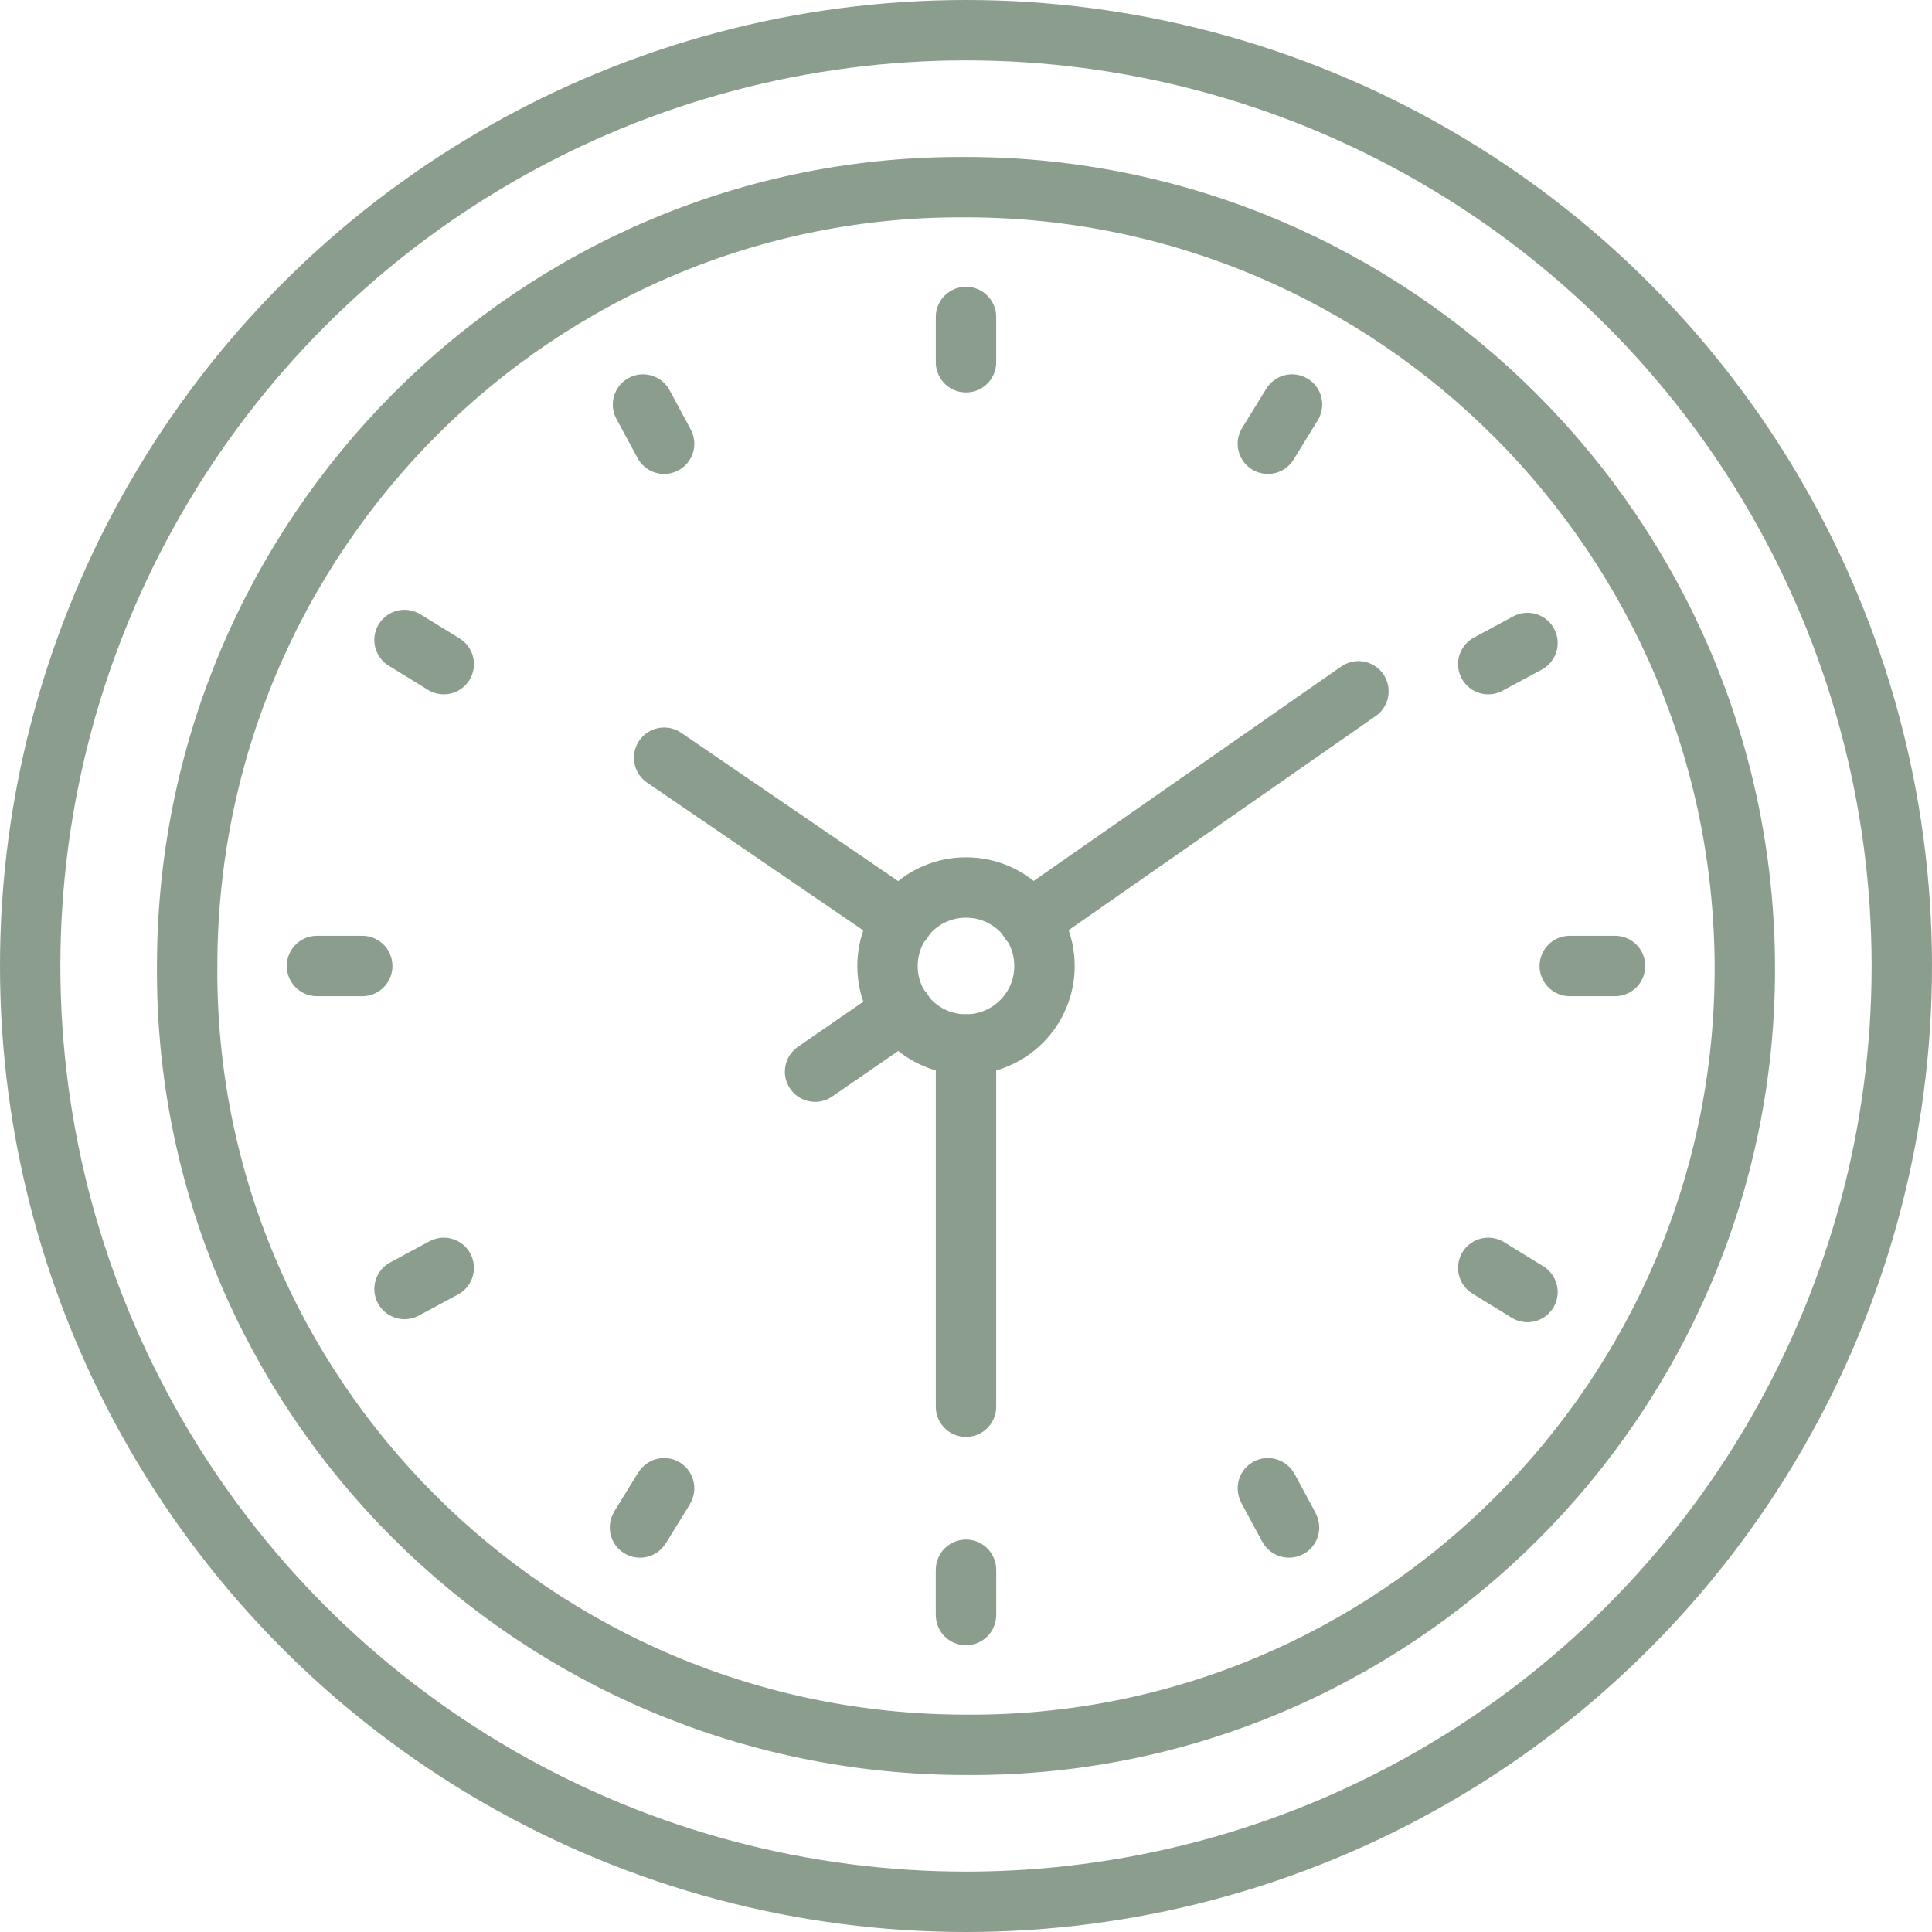 <svg id="Layer_1" height="300" viewBox="0 0 64 64" width="300" xmlns="http://www.w3.org/2000/svg" version="1.1" xmlns:xlink="http://www.w3.org/1999/xlink" xmlns:svgjs="http://svgjs.dev/svgjs"><g width="100%" height="100%" transform="matrix(1,0,0,1,0,0)"><g fill="none" stroke="#000" stroke-miterlimit="10"><circle cx="32" cy="32" r="31" stroke-linecap="round" stroke-linejoin="round" stroke-width="2" fill="none" fill-opacity="1" stroke="#8b9d8d" stroke-opacity="1" data-original-stroke-color="#000000ff" data-original-stroke-width="2"/><path d="m32 57.8c-14.3 0-25.9-11.6-25.8-25.8 0-14.3 11.6-25.9 25.8-25.8 14.2 0 25.8 11.6 25.8 25.9 0 14.2-11.6 25.8-25.8 25.7z" stroke-linecap="round" stroke-linejoin="round" stroke-width="2" fill="none" fill-opacity="1" stroke="#8b9d8d" stroke-opacity="1" data-original-stroke-color="#000000ff" data-original-stroke-width="2"/><path d="m32 10.5v1.5" stroke-linecap="round" stroke-linejoin="round" stroke-width="2" fill="none" fill-opacity="1" stroke="#8b9d8d" stroke-opacity="1" data-original-stroke-color="#000000ff" data-original-stroke-width="2"/><path d="m32 52v1.5" fill="none" fill-opacity="1" stroke="#8b9d8d" stroke-opacity="1" data-original-stroke-color="#000000ff" stroke-width="2" data-original-stroke-width="1"/><path d="m32 52v1.5" stroke-linecap="round" stroke-linejoin="round" stroke-width="2" fill="none" fill-opacity="1" stroke="#8b9d8d" stroke-opacity="1" data-original-stroke-color="#000000ff" data-original-stroke-width="2"/><path d="m21.3 13.4.7 1.3" stroke-linecap="round" stroke-linejoin="round" stroke-width="2" fill="none" fill-opacity="1" stroke="#8b9d8d" stroke-opacity="1" data-original-stroke-color="#000000ff" data-original-stroke-width="2"/><path d="m42 49.3.7 1.3" fill="none" fill-opacity="1" stroke="#8b9d8d" stroke-opacity="1" data-original-stroke-color="#000000ff" stroke-width="2" data-original-stroke-width="1"/><g stroke-linecap="round" stroke-linejoin="round" stroke-width="2"><path d="m42 49.3.7 1.3" fill="none" fill-opacity="1" stroke="#8b9d8d" stroke-opacity="1" data-original-stroke-color="#000000ff" stroke-width="2" data-original-stroke-width="2"/><path d="m13.4 21.2 1.3.8" fill="none" fill-opacity="1" stroke="#8b9d8d" stroke-opacity="1" data-original-stroke-color="#000000ff" stroke-width="2" data-original-stroke-width="2"/><path d="m49.3 42 1.3.8" fill="none" fill-opacity="1" stroke="#8b9d8d" stroke-opacity="1" data-original-stroke-color="#000000ff" stroke-width="2" data-original-stroke-width="2"/><path d="m10.5 32h1.5" fill="none" fill-opacity="1" stroke="#8b9d8d" stroke-opacity="1" data-original-stroke-color="#000000ff" stroke-width="2" data-original-stroke-width="2"/><path d="m52 32h1.5" fill="none" fill-opacity="1" stroke="#8b9d8d" stroke-opacity="1" data-original-stroke-color="#000000ff" stroke-width="2" data-original-stroke-width="2"/><path d="m13.4 42.7 1.3-.7" fill="none" fill-opacity="1" stroke="#8b9d8d" stroke-opacity="1" data-original-stroke-color="#000000ff" stroke-width="2" data-original-stroke-width="2"/><path d="m49.3 22 1.3-.7" fill="none" fill-opacity="1" stroke="#8b9d8d" stroke-opacity="1" data-original-stroke-color="#000000ff" stroke-width="2" data-original-stroke-width="2"/></g><path d="m21.2 50.6.8-1.3" fill="none" fill-opacity="1" stroke="#8b9d8d" stroke-opacity="1" data-original-stroke-color="#000000ff" stroke-width="2" data-original-stroke-width="1"/><path d="m21.2 50.6.8-1.3" stroke-linecap="round" stroke-linejoin="round" stroke-width="2" fill="none" fill-opacity="1" stroke="#8b9d8d" stroke-opacity="1" data-original-stroke-color="#000000ff" data-original-stroke-width="2"/><path d="m42 14.7.8-1.3" stroke-linecap="round" stroke-linejoin="round" stroke-width="2" fill="none" fill-opacity="1" stroke="#8b9d8d" stroke-opacity="1" data-original-stroke-color="#000000ff" data-original-stroke-width="2"/><path d="m32 46.6v-12" stroke-linecap="round" stroke-linejoin="round" stroke-width="2" fill="none" fill-opacity="1" stroke="#8b9d8d" stroke-opacity="1" data-original-stroke-color="#000000ff" data-original-stroke-width="2"/><path d="m29.9 30.5-7.9-5.4" stroke-linecap="round" stroke-linejoin="round" stroke-width="2" fill="none" fill-opacity="1" stroke="#8b9d8d" stroke-opacity="1" data-original-stroke-color="#000000ff" data-original-stroke-width="2"/><path d="m45 22.9-10.9 7.6" stroke-linecap="round" stroke-linejoin="round" stroke-width="2" fill="none" fill-opacity="1" stroke="#8b9d8d" stroke-opacity="1" data-original-stroke-color="#000000ff" data-original-stroke-width="2"/><path d="m29.9 33.5-2.9 2" stroke-linecap="round" stroke-linejoin="round" stroke-width="2" fill="none" fill-opacity="1" stroke="#8b9d8d" stroke-opacity="1" data-original-stroke-color="#000000ff" data-original-stroke-width="2"/><circle cx="32" cy="32" r="2.6" stroke-linecap="round" stroke-linejoin="round" stroke-width="2" fill="none" fill-opacity="1" stroke="#8b9d8d" stroke-opacity="1" data-original-stroke-color="#000000ff" data-original-stroke-width="2"/></g></g></svg>